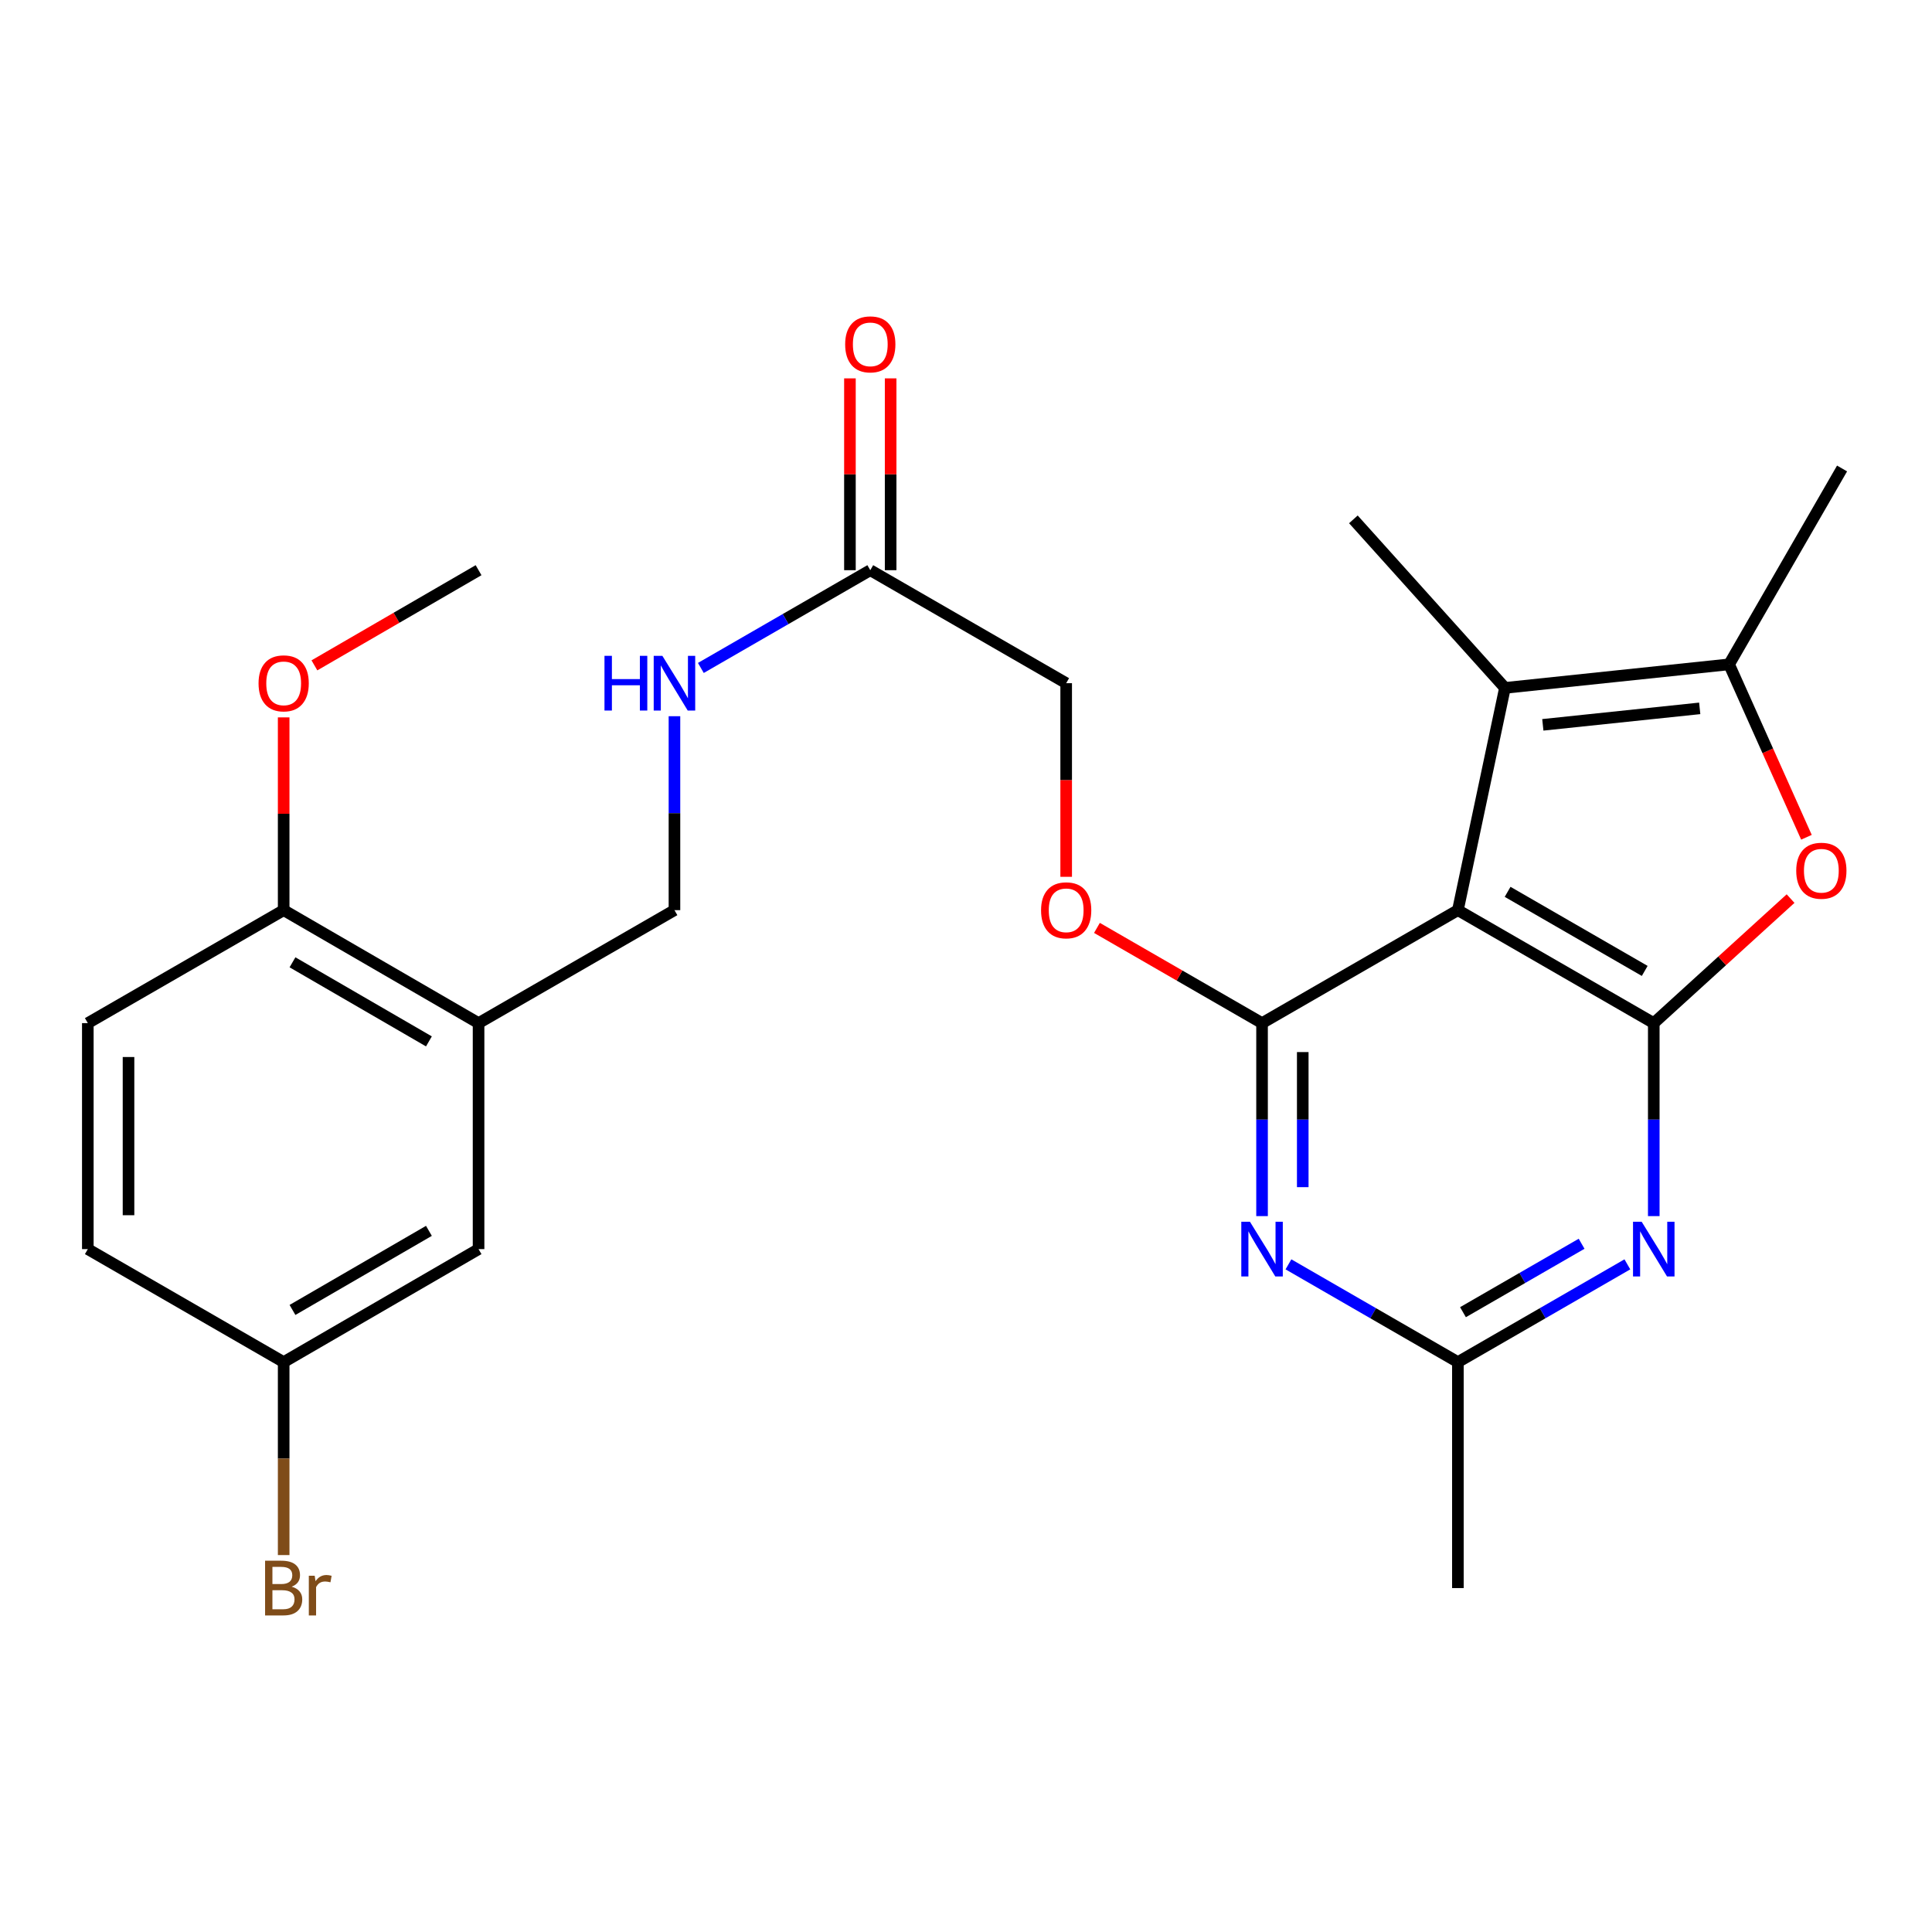 <?xml version='1.0' encoding='iso-8859-1'?>
<svg version='1.1' baseProfile='full'
              xmlns='http://www.w3.org/2000/svg'
                      xmlns:rdkit='http://www.rdkit.org/xml'
                      xmlns:xlink='http://www.w3.org/1999/xlink'
                  xml:space='preserve'
width='1000px' height='1000px' viewBox='0 0 1000 1000'>
<!-- END OF HEADER -->
<rect style='opacity:1.0;fill:#FFFFFF;stroke:none' width='1000' height='1000' x='0' y='0'> </rect>
<path class='bond-0' d='M 754.605,471.093 L 855.987,529.567' style='fill:none;fill-rule:evenodd;stroke:#000000;stroke-width:6px;stroke-linecap:butt;stroke-linejoin:miter;stroke-opacity:1' />
<path class='bond-0' d='M 780.338,461.614 L 851.306,502.547' style='fill:none;fill-rule:evenodd;stroke:#000000;stroke-width:6px;stroke-linecap:butt;stroke-linejoin:miter;stroke-opacity:1' />
<path class='bond-1' d='M 754.605,471.093 L 653.234,529.567' style='fill:none;fill-rule:evenodd;stroke:#000000;stroke-width:6px;stroke-linecap:butt;stroke-linejoin:miter;stroke-opacity:1' />
<path class='bond-2' d='M 754.605,471.093 L 778.961,356.052' style='fill:none;fill-rule:evenodd;stroke:#000000;stroke-width:6px;stroke-linecap:butt;stroke-linejoin:miter;stroke-opacity:1' />
<path class='bond-3' d='M 855.987,529.567 L 855.987,579.512' style='fill:none;fill-rule:evenodd;stroke:#000000;stroke-width:6px;stroke-linecap:butt;stroke-linejoin:miter;stroke-opacity:1' />
<path class='bond-3' d='M 855.987,579.512 L 855.987,629.456' style='fill:none;fill-rule:evenodd;stroke:#0000FF;stroke-width:6px;stroke-linecap:butt;stroke-linejoin:miter;stroke-opacity:1' />
<path class='bond-5' d='M 855.987,529.567 L 891.391,497.34' style='fill:none;fill-rule:evenodd;stroke:#000000;stroke-width:6px;stroke-linecap:butt;stroke-linejoin:miter;stroke-opacity:1' />
<path class='bond-5' d='M 891.391,497.34 L 926.795,465.113' style='fill:none;fill-rule:evenodd;stroke:#FF0000;stroke-width:6px;stroke-linecap:butt;stroke-linejoin:miter;stroke-opacity:1' />
<path class='bond-4' d='M 653.234,529.567 L 653.234,579.512' style='fill:none;fill-rule:evenodd;stroke:#000000;stroke-width:6px;stroke-linecap:butt;stroke-linejoin:miter;stroke-opacity:1' />
<path class='bond-4' d='M 653.234,579.512 L 653.234,629.456' style='fill:none;fill-rule:evenodd;stroke:#0000FF;stroke-width:6px;stroke-linecap:butt;stroke-linejoin:miter;stroke-opacity:1' />
<path class='bond-4' d='M 674.302,544.551 L 674.302,579.512' style='fill:none;fill-rule:evenodd;stroke:#000000;stroke-width:6px;stroke-linecap:butt;stroke-linejoin:miter;stroke-opacity:1' />
<path class='bond-4' d='M 674.302,579.512 L 674.302,614.472' style='fill:none;fill-rule:evenodd;stroke:#0000FF;stroke-width:6px;stroke-linecap:butt;stroke-linejoin:miter;stroke-opacity:1' />
<path class='bond-9' d='M 653.234,529.567 L 610.506,504.923' style='fill:none;fill-rule:evenodd;stroke:#000000;stroke-width:6px;stroke-linecap:butt;stroke-linejoin:miter;stroke-opacity:1' />
<path class='bond-9' d='M 610.506,504.923 L 567.778,480.279' style='fill:none;fill-rule:evenodd;stroke:#FF0000;stroke-width:6px;stroke-linecap:butt;stroke-linejoin:miter;stroke-opacity:1' />
<path class='bond-6' d='M 778.961,356.052 L 894.974,343.868' style='fill:none;fill-rule:evenodd;stroke:#000000;stroke-width:6px;stroke-linecap:butt;stroke-linejoin:miter;stroke-opacity:1' />
<path class='bond-6' d='M 798.564,375.176 L 879.773,366.648' style='fill:none;fill-rule:evenodd;stroke:#000000;stroke-width:6px;stroke-linecap:butt;stroke-linejoin:miter;stroke-opacity:1' />
<path class='bond-20' d='M 778.961,356.052 L 700.508,268.82' style='fill:none;fill-rule:evenodd;stroke:#000000;stroke-width:6px;stroke-linecap:butt;stroke-linejoin:miter;stroke-opacity:1' />
<path class='bond-27' d='M 842.321,654.424 L 798.463,679.725' style='fill:none;fill-rule:evenodd;stroke:#0000FF;stroke-width:6px;stroke-linecap:butt;stroke-linejoin:miter;stroke-opacity:1' />
<path class='bond-27' d='M 798.463,679.725 L 754.605,705.026' style='fill:none;fill-rule:evenodd;stroke:#000000;stroke-width:6px;stroke-linecap:butt;stroke-linejoin:miter;stroke-opacity:1' />
<path class='bond-27' d='M 818.636,643.765 L 787.935,661.476' style='fill:none;fill-rule:evenodd;stroke:#0000FF;stroke-width:6px;stroke-linecap:butt;stroke-linejoin:miter;stroke-opacity:1' />
<path class='bond-27' d='M 787.935,661.476 L 757.235,679.187' style='fill:none;fill-rule:evenodd;stroke:#000000;stroke-width:6px;stroke-linecap:butt;stroke-linejoin:miter;stroke-opacity:1' />
<path class='bond-7' d='M 666.9,654.425 L 710.752,679.725' style='fill:none;fill-rule:evenodd;stroke:#0000FF;stroke-width:6px;stroke-linecap:butt;stroke-linejoin:miter;stroke-opacity:1' />
<path class='bond-7' d='M 710.752,679.725 L 754.605,705.026' style='fill:none;fill-rule:evenodd;stroke:#000000;stroke-width:6px;stroke-linecap:butt;stroke-linejoin:miter;stroke-opacity:1' />
<path class='bond-26' d='M 935.013,433.367 L 914.994,388.617' style='fill:none;fill-rule:evenodd;stroke:#FF0000;stroke-width:6px;stroke-linecap:butt;stroke-linejoin:miter;stroke-opacity:1' />
<path class='bond-26' d='M 914.994,388.617 L 894.974,343.868' style='fill:none;fill-rule:evenodd;stroke:#000000;stroke-width:6px;stroke-linecap:butt;stroke-linejoin:miter;stroke-opacity:1' />
<path class='bond-22' d='M 894.974,343.868 L 953.449,242.485' style='fill:none;fill-rule:evenodd;stroke:#000000;stroke-width:6px;stroke-linecap:butt;stroke-linejoin:miter;stroke-opacity:1' />
<path class='bond-24' d='M 754.605,705.026 L 754.605,821.987' style='fill:none;fill-rule:evenodd;stroke:#000000;stroke-width:6px;stroke-linecap:butt;stroke-linejoin:miter;stroke-opacity:1' />
<path class='bond-8' d='M 247.704,529.567 L 349.098,471.093' style='fill:none;fill-rule:evenodd;stroke:#000000;stroke-width:6px;stroke-linecap:butt;stroke-linejoin:miter;stroke-opacity:1' />
<path class='bond-11' d='M 247.704,529.567 L 146.825,471.093' style='fill:none;fill-rule:evenodd;stroke:#000000;stroke-width:6px;stroke-linecap:butt;stroke-linejoin:miter;stroke-opacity:1' />
<path class='bond-11' d='M 222.007,539.023 L 151.392,498.091' style='fill:none;fill-rule:evenodd;stroke:#000000;stroke-width:6px;stroke-linecap:butt;stroke-linejoin:miter;stroke-opacity:1' />
<path class='bond-14' d='M 247.704,529.567 L 247.704,646.54' style='fill:none;fill-rule:evenodd;stroke:#000000;stroke-width:6px;stroke-linecap:butt;stroke-linejoin:miter;stroke-opacity:1' />
<path class='bond-17' d='M 551.852,453.836 L 551.852,403.727' style='fill:none;fill-rule:evenodd;stroke:#FF0000;stroke-width:6px;stroke-linecap:butt;stroke-linejoin:miter;stroke-opacity:1' />
<path class='bond-17' d='M 551.852,403.727 L 551.852,353.617' style='fill:none;fill-rule:evenodd;stroke:#000000;stroke-width:6px;stroke-linecap:butt;stroke-linejoin:miter;stroke-opacity:1' />
<path class='bond-10' d='M 450.457,295.131 L 551.852,353.617' style='fill:none;fill-rule:evenodd;stroke:#000000;stroke-width:6px;stroke-linecap:butt;stroke-linejoin:miter;stroke-opacity:1' />
<path class='bond-12' d='M 450.457,295.131 L 406.611,320.431' style='fill:none;fill-rule:evenodd;stroke:#000000;stroke-width:6px;stroke-linecap:butt;stroke-linejoin:miter;stroke-opacity:1' />
<path class='bond-12' d='M 406.611,320.431 L 362.764,345.732' style='fill:none;fill-rule:evenodd;stroke:#0000FF;stroke-width:6px;stroke-linecap:butt;stroke-linejoin:miter;stroke-opacity:1' />
<path class='bond-15' d='M 460.991,295.131 L 460.991,245.487' style='fill:none;fill-rule:evenodd;stroke:#000000;stroke-width:6px;stroke-linecap:butt;stroke-linejoin:miter;stroke-opacity:1' />
<path class='bond-15' d='M 460.991,245.487 L 460.991,195.843' style='fill:none;fill-rule:evenodd;stroke:#FF0000;stroke-width:6px;stroke-linecap:butt;stroke-linejoin:miter;stroke-opacity:1' />
<path class='bond-15' d='M 439.924,295.131 L 439.924,245.487' style='fill:none;fill-rule:evenodd;stroke:#000000;stroke-width:6px;stroke-linecap:butt;stroke-linejoin:miter;stroke-opacity:1' />
<path class='bond-15' d='M 439.924,245.487 L 439.924,195.843' style='fill:none;fill-rule:evenodd;stroke:#FF0000;stroke-width:6px;stroke-linecap:butt;stroke-linejoin:miter;stroke-opacity:1' />
<path class='bond-16' d='M 146.825,471.093 L 45.455,529.567' style='fill:none;fill-rule:evenodd;stroke:#000000;stroke-width:6px;stroke-linecap:butt;stroke-linejoin:miter;stroke-opacity:1' />
<path class='bond-23' d='M 146.825,471.093 L 146.825,421.204' style='fill:none;fill-rule:evenodd;stroke:#000000;stroke-width:6px;stroke-linecap:butt;stroke-linejoin:miter;stroke-opacity:1' />
<path class='bond-23' d='M 146.825,421.204 L 146.825,371.314' style='fill:none;fill-rule:evenodd;stroke:#FF0000;stroke-width:6px;stroke-linecap:butt;stroke-linejoin:miter;stroke-opacity:1' />
<path class='bond-13' d='M 349.098,370.714 L 349.098,420.904' style='fill:none;fill-rule:evenodd;stroke:#0000FF;stroke-width:6px;stroke-linecap:butt;stroke-linejoin:miter;stroke-opacity:1' />
<path class='bond-13' d='M 349.098,420.904 L 349.098,471.093' style='fill:none;fill-rule:evenodd;stroke:#000000;stroke-width:6px;stroke-linecap:butt;stroke-linejoin:miter;stroke-opacity:1' />
<path class='bond-18' d='M 247.704,646.54 L 146.825,705.026' style='fill:none;fill-rule:evenodd;stroke:#000000;stroke-width:6px;stroke-linecap:butt;stroke-linejoin:miter;stroke-opacity:1' />
<path class='bond-18' d='M 222.006,637.087 L 151.39,678.027' style='fill:none;fill-rule:evenodd;stroke:#000000;stroke-width:6px;stroke-linecap:butt;stroke-linejoin:miter;stroke-opacity:1' />
<path class='bond-28' d='M 45.455,529.567 L 45.455,646.54' style='fill:none;fill-rule:evenodd;stroke:#000000;stroke-width:6px;stroke-linecap:butt;stroke-linejoin:miter;stroke-opacity:1' />
<path class='bond-28' d='M 66.522,547.113 L 66.522,628.994' style='fill:none;fill-rule:evenodd;stroke:#000000;stroke-width:6px;stroke-linecap:butt;stroke-linejoin:miter;stroke-opacity:1' />
<path class='bond-19' d='M 146.825,705.026 L 45.455,646.54' style='fill:none;fill-rule:evenodd;stroke:#000000;stroke-width:6px;stroke-linecap:butt;stroke-linejoin:miter;stroke-opacity:1' />
<path class='bond-21' d='M 146.825,705.026 L 146.825,754.965' style='fill:none;fill-rule:evenodd;stroke:#000000;stroke-width:6px;stroke-linecap:butt;stroke-linejoin:miter;stroke-opacity:1' />
<path class='bond-21' d='M 146.825,754.965 L 146.825,804.903' style='fill:none;fill-rule:evenodd;stroke:#7F4C19;stroke-width:6px;stroke-linecap:butt;stroke-linejoin:miter;stroke-opacity:1' />
<path class='bond-25' d='M 162.74,344.39 L 205.222,319.761' style='fill:none;fill-rule:evenodd;stroke:#FF0000;stroke-width:6px;stroke-linecap:butt;stroke-linejoin:miter;stroke-opacity:1' />
<path class='bond-25' d='M 205.222,319.761 L 247.704,295.131' style='fill:none;fill-rule:evenodd;stroke:#000000;stroke-width:6px;stroke-linecap:butt;stroke-linejoin:miter;stroke-opacity:1' />
<path  class='atom-4' d='M 849.727 632.38
L 859.007 647.38
Q 859.927 648.86, 861.407 651.54
Q 862.887 654.22, 862.967 654.38
L 862.967 632.38
L 866.727 632.38
L 866.727 660.7
L 862.847 660.7
L 852.887 644.3
Q 851.727 642.38, 850.487 640.18
Q 849.287 637.98, 848.927 637.3
L 848.927 660.7
L 845.247 660.7
L 845.247 632.38
L 849.727 632.38
' fill='#0000FF'/>
<path  class='atom-5' d='M 646.974 632.38
L 656.254 647.38
Q 657.174 648.86, 658.654 651.54
Q 660.134 654.22, 660.214 654.38
L 660.214 632.38
L 663.974 632.38
L 663.974 660.7
L 660.094 660.7
L 650.134 644.3
Q 648.974 642.38, 647.734 640.18
Q 646.534 637.98, 646.174 637.3
L 646.174 660.7
L 642.494 660.7
L 642.494 632.38
L 646.974 632.38
' fill='#0000FF'/>
<path  class='atom-6' d='M 929.727 450.69
Q 929.727 443.89, 933.087 440.09
Q 936.447 436.29, 942.727 436.29
Q 949.007 436.29, 952.367 440.09
Q 955.727 443.89, 955.727 450.69
Q 955.727 457.57, 952.327 461.49
Q 948.927 465.37, 942.727 465.37
Q 936.487 465.37, 933.087 461.49
Q 929.727 457.61, 929.727 450.69
M 942.727 462.17
Q 947.047 462.17, 949.367 459.29
Q 951.727 456.37, 951.727 450.69
Q 951.727 445.13, 949.367 442.33
Q 947.047 439.49, 942.727 439.49
Q 938.407 439.49, 936.047 442.29
Q 933.727 445.09, 933.727 450.69
Q 933.727 456.41, 936.047 459.29
Q 938.407 462.17, 942.727 462.17
' fill='#FF0000'/>
<path  class='atom-10' d='M 538.852 471.173
Q 538.852 464.373, 542.212 460.573
Q 545.572 456.773, 551.852 456.773
Q 558.132 456.773, 561.492 460.573
Q 564.852 464.373, 564.852 471.173
Q 564.852 478.053, 561.452 481.973
Q 558.052 485.853, 551.852 485.853
Q 545.612 485.853, 542.212 481.973
Q 538.852 478.093, 538.852 471.173
M 551.852 482.653
Q 556.172 482.653, 558.492 479.773
Q 560.852 476.853, 560.852 471.173
Q 560.852 465.613, 558.492 462.813
Q 556.172 459.973, 551.852 459.973
Q 547.532 459.973, 545.172 462.773
Q 542.852 465.573, 542.852 471.173
Q 542.852 476.893, 545.172 479.773
Q 547.532 482.653, 551.852 482.653
' fill='#FF0000'/>
<path  class='atom-13' d='M 312.878 339.457
L 316.718 339.457
L 316.718 351.497
L 331.198 351.497
L 331.198 339.457
L 335.038 339.457
L 335.038 367.777
L 331.198 367.777
L 331.198 354.697
L 316.718 354.697
L 316.718 367.777
L 312.878 367.777
L 312.878 339.457
' fill='#0000FF'/>
<path  class='atom-13' d='M 342.838 339.457
L 352.118 354.457
Q 353.038 355.937, 354.518 358.617
Q 355.998 361.297, 356.078 361.457
L 356.078 339.457
L 359.838 339.457
L 359.838 367.777
L 355.958 367.777
L 345.998 351.377
Q 344.838 349.457, 343.598 347.257
Q 342.398 345.057, 342.038 344.377
L 342.038 367.777
L 338.358 367.777
L 338.358 339.457
L 342.838 339.457
' fill='#0000FF'/>
<path  class='atom-16' d='M 437.457 178.238
Q 437.457 171.438, 440.817 167.638
Q 444.177 163.838, 450.457 163.838
Q 456.737 163.838, 460.097 167.638
Q 463.457 171.438, 463.457 178.238
Q 463.457 185.118, 460.057 189.038
Q 456.657 192.918, 450.457 192.918
Q 444.217 192.918, 440.817 189.038
Q 437.457 185.158, 437.457 178.238
M 450.457 189.718
Q 454.777 189.718, 457.097 186.838
Q 459.457 183.918, 459.457 178.238
Q 459.457 172.678, 457.097 169.878
Q 454.777 167.038, 450.457 167.038
Q 446.137 167.038, 443.777 169.838
Q 441.457 172.638, 441.457 178.238
Q 441.457 183.958, 443.777 186.838
Q 446.137 189.718, 450.457 189.718
' fill='#FF0000'/>
<path  class='atom-22' d='M 150.965 821.267
Q 153.685 822.027, 155.045 823.707
Q 156.445 825.347, 156.445 827.787
Q 156.445 831.707, 153.925 833.947
Q 151.445 836.147, 146.725 836.147
L 137.205 836.147
L 137.205 807.827
L 145.565 807.827
Q 150.405 807.827, 152.845 809.787
Q 155.285 811.747, 155.285 815.347
Q 155.285 819.627, 150.965 821.267
M 141.005 811.027
L 141.005 819.907
L 145.565 819.907
Q 148.365 819.907, 149.805 818.787
Q 151.285 817.627, 151.285 815.347
Q 151.285 811.027, 145.565 811.027
L 141.005 811.027
M 146.725 832.947
Q 149.485 832.947, 150.965 831.627
Q 152.445 830.307, 152.445 827.787
Q 152.445 825.467, 150.805 824.307
Q 149.205 823.107, 146.125 823.107
L 141.005 823.107
L 141.005 832.947
L 146.725 832.947
' fill='#7F4C19'/>
<path  class='atom-22' d='M 162.885 815.587
L 163.325 818.427
Q 165.485 815.227, 169.005 815.227
Q 170.125 815.227, 171.645 815.627
L 171.045 818.987
Q 169.325 818.587, 168.365 818.587
Q 166.685 818.587, 165.565 819.267
Q 164.485 819.907, 163.605 821.467
L 163.605 836.147
L 159.845 836.147
L 159.845 815.587
L 162.885 815.587
' fill='#7F4C19'/>
<path  class='atom-24' d='M 133.825 353.697
Q 133.825 346.897, 137.185 343.097
Q 140.545 339.297, 146.825 339.297
Q 153.105 339.297, 156.465 343.097
Q 159.825 346.897, 159.825 353.697
Q 159.825 360.577, 156.425 364.497
Q 153.025 368.377, 146.825 368.377
Q 140.585 368.377, 137.185 364.497
Q 133.825 360.617, 133.825 353.697
M 146.825 365.177
Q 151.145 365.177, 153.465 362.297
Q 155.825 359.377, 155.825 353.697
Q 155.825 348.137, 153.465 345.337
Q 151.145 342.497, 146.825 342.497
Q 142.505 342.497, 140.145 345.297
Q 137.825 348.097, 137.825 353.697
Q 137.825 359.417, 140.145 362.297
Q 142.505 365.177, 146.825 365.177
' fill='#FF0000'/>
</svg>
